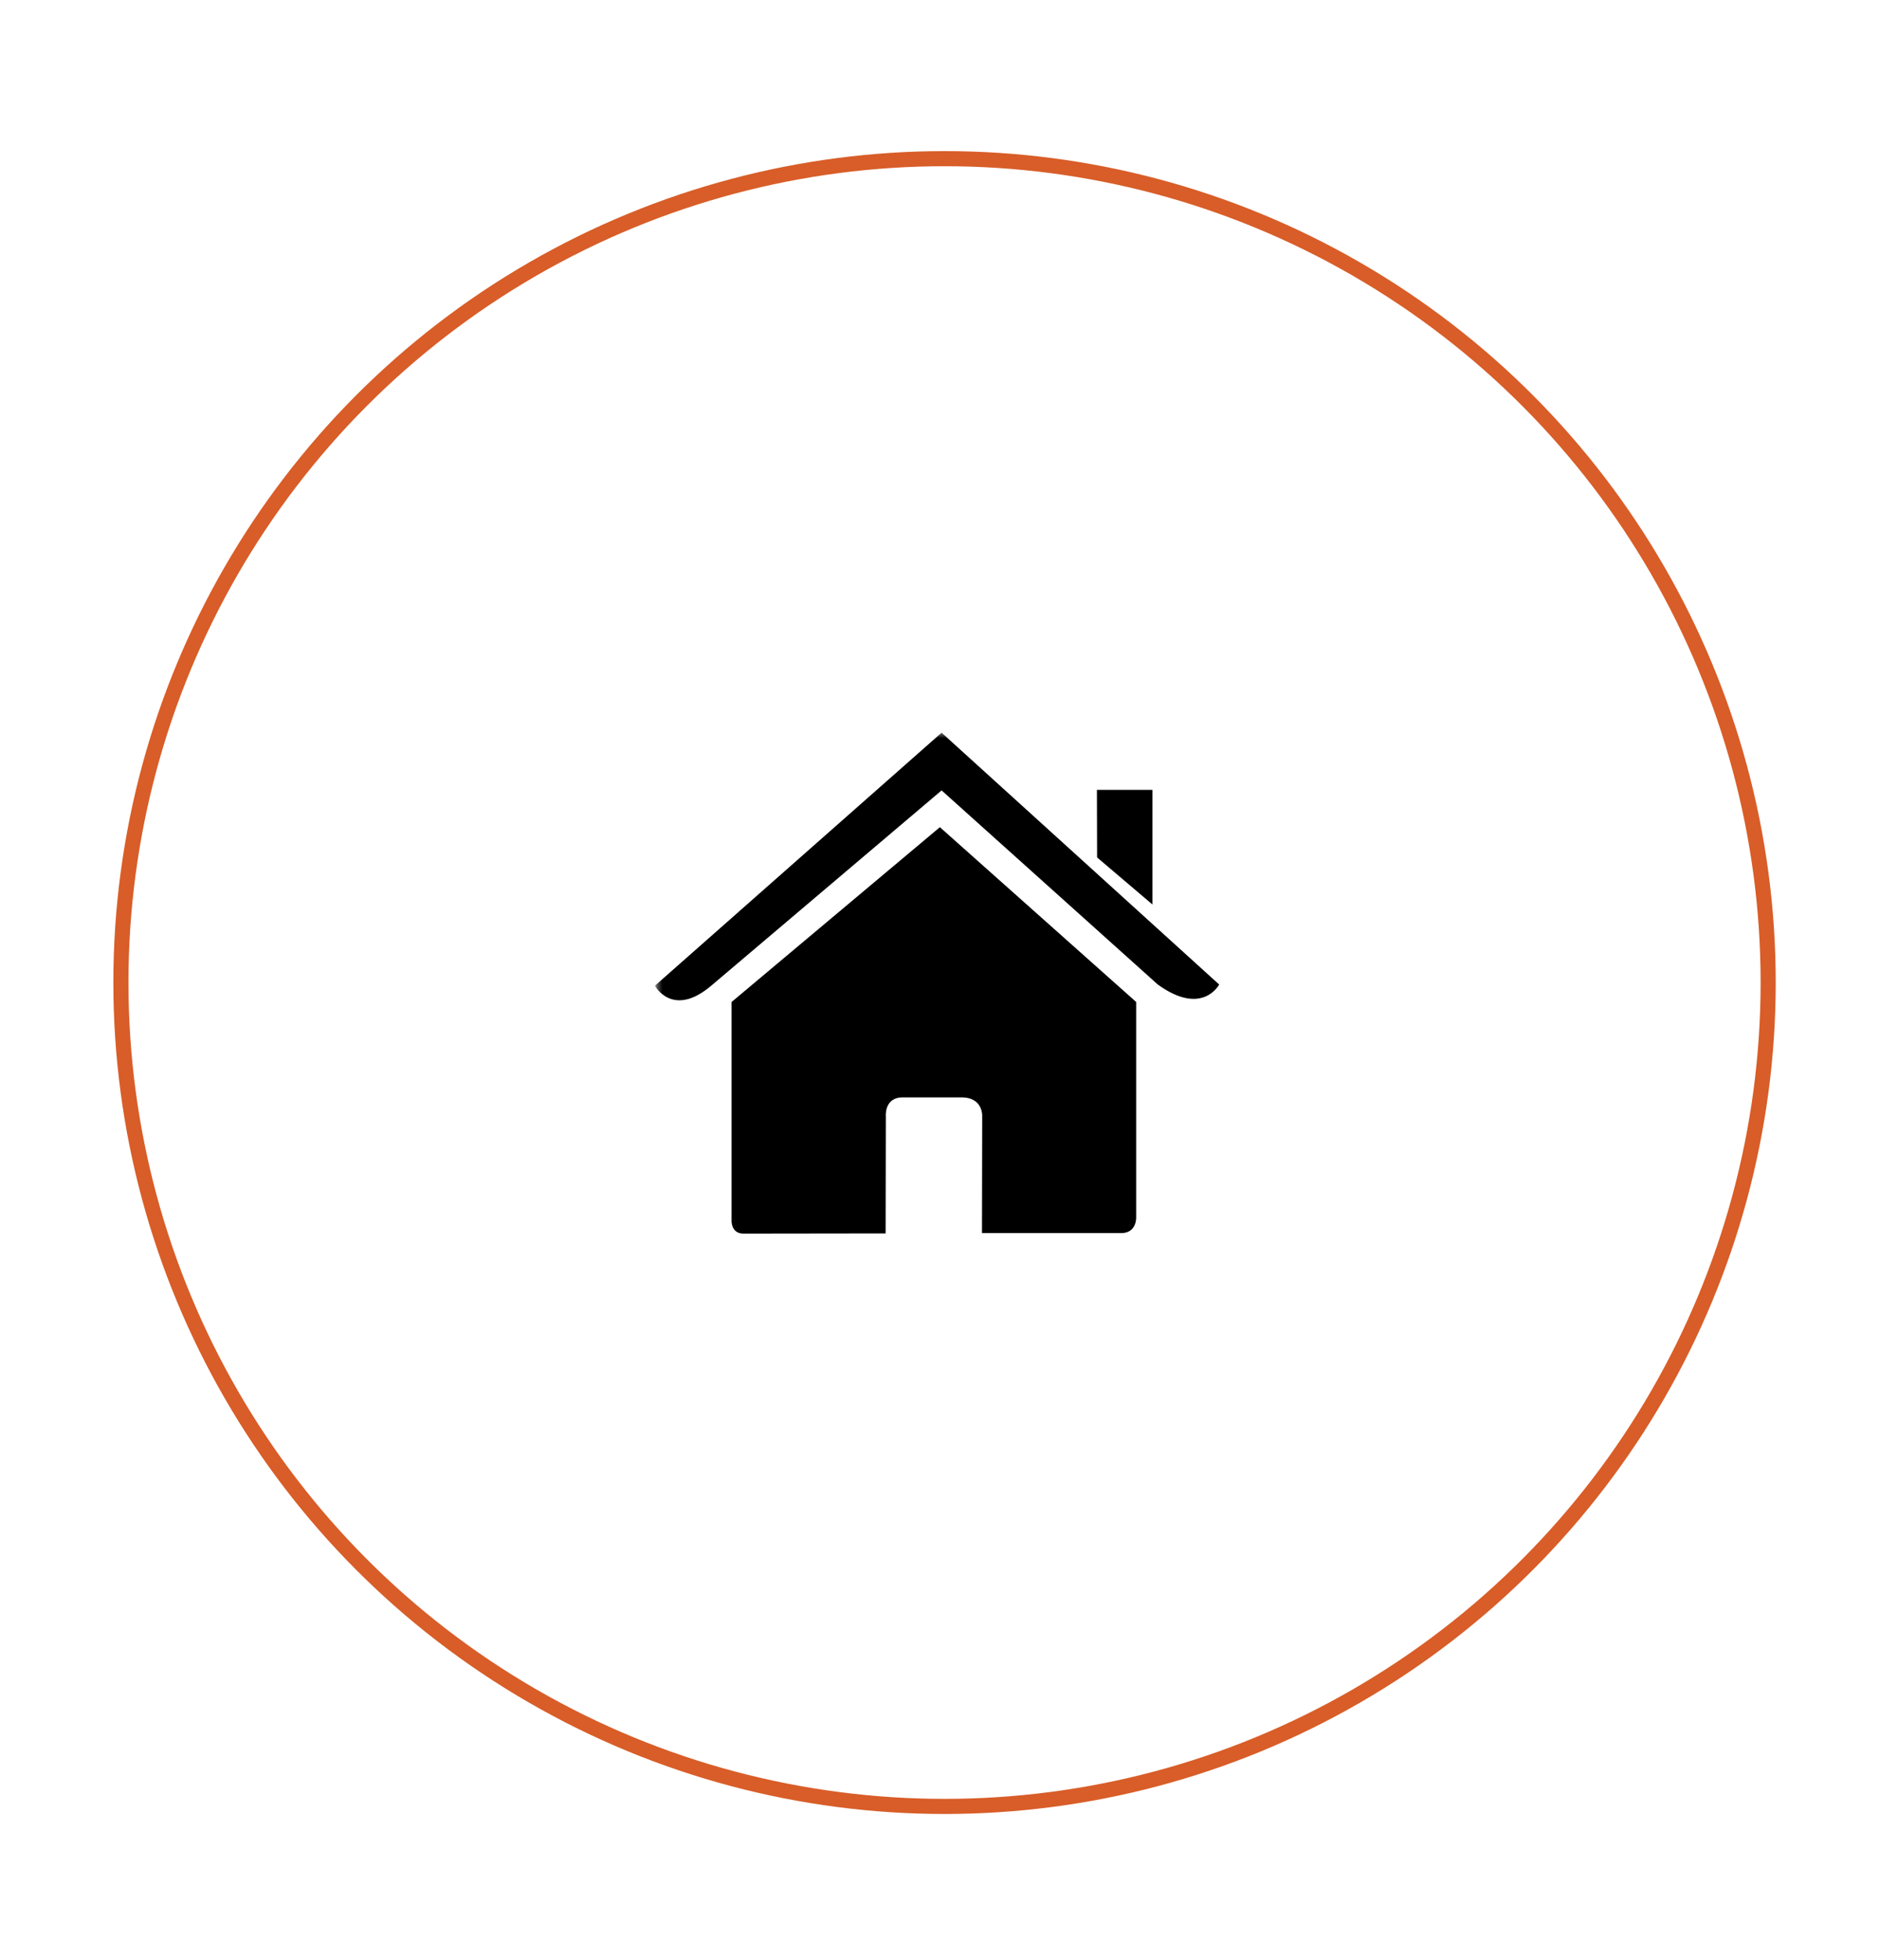 <?xml version="1.0" encoding="UTF-8" standalone="no"?>
<svg width="373px" height="389px" viewBox="0 0 373 389" version="1.1" xmlns="http://www.w3.org/2000/svg" xmlns:xlink="http://www.w3.org/1999/xlink" xmlns:sketch="http://www.bohemiancoding.com/sketch/ns">
    <!-- Generator: Sketch 3.2.2 (9983) - http://www.bohemiancoding.com/sketch -->
    <title>homepage-allage</title>
    <desc>Created with Sketch.</desc>
    <defs>
        <path id="path-1" d="M0.311,4.402 L114,4.402 L114,108.211 L0.311,108.211 L0.311,4.402 Z"></path>
    </defs>
    <g id="Page-1" stroke="none" stroke-width="1" fill="none" fill-rule="evenodd" sketch:type="MSPage">
        <g id="Oval-7-+-Rectangle-22-+-Rectangle-23-+-Rectangle-24-+-Oval-10-+-Oval-11-+-Group-9" sketch:type="MSLayerGroup" transform="translate(24, 31.343)" stroke="#D85D28" stroke-width="3">
            <g id="Oval-7-+-Rectangle-22-+-Rectangle-23-+-Rectangle-24-+-Oval-10-+-Oval-11" transform="translate(0, 0.145)" sketch:type="MSShapeGroup">
                <circle id="Oval-7" cx="163.5" cy="163.5" r="163.5"></circle>
            </g>
        </g>
        <g id="home168" sketch:type="MSLayerGroup" transform="translate(130, 141)">
            <g id="Group-4">
                <mask id="mask-2" sketch:name="Clip 2" fill="white">
                    <use xlink:href="#path-1"></use>
                </mask>
                <g id="Clip-2"></g>
                <path d="M15.224,101.297 C15.224,101.297 15.141,103.81 17.572,103.81 C20.624,103.81 45.807,103.773 45.807,103.773 L45.849,80.598 C45.849,80.598 45.46,76.783 49.165,76.783 L60.866,76.783 C65.26,76.783 64.975,80.598 64.975,80.598 L64.933,103.711 L92.563,103.711 C95.682,103.711 95.542,100.586 95.542,100.586 L95.542,57.848 L56.575,23.155 L15.224,57.848 L15.224,101.297 Z" id="Fill-1" fill="#000000" sketch:type="MSShapeGroup" mask="url(#mask-2)"></path>
                <path d="M0,54.625 C0,54.625 3.503,61.113 11.172,54.625 L56.917,15.857 L99.833,54.381 C108.699,60.786 112.015,54.381 112.015,54.381 L56.917,4.402 L0,54.625 Z" id="Fill-3" fill="#000000" sketch:type="MSShapeGroup" mask="url(#mask-2)"></path>
            </g>
            <path d="M98.776,15.753 L87.749,15.753 L87.785,29.16 L98.776,38.503 L98.776,15.753 Z" id="Fill-5" fill="#000000" sketch:type="MSShapeGroup"></path>
        </g>
    </g>
</svg>